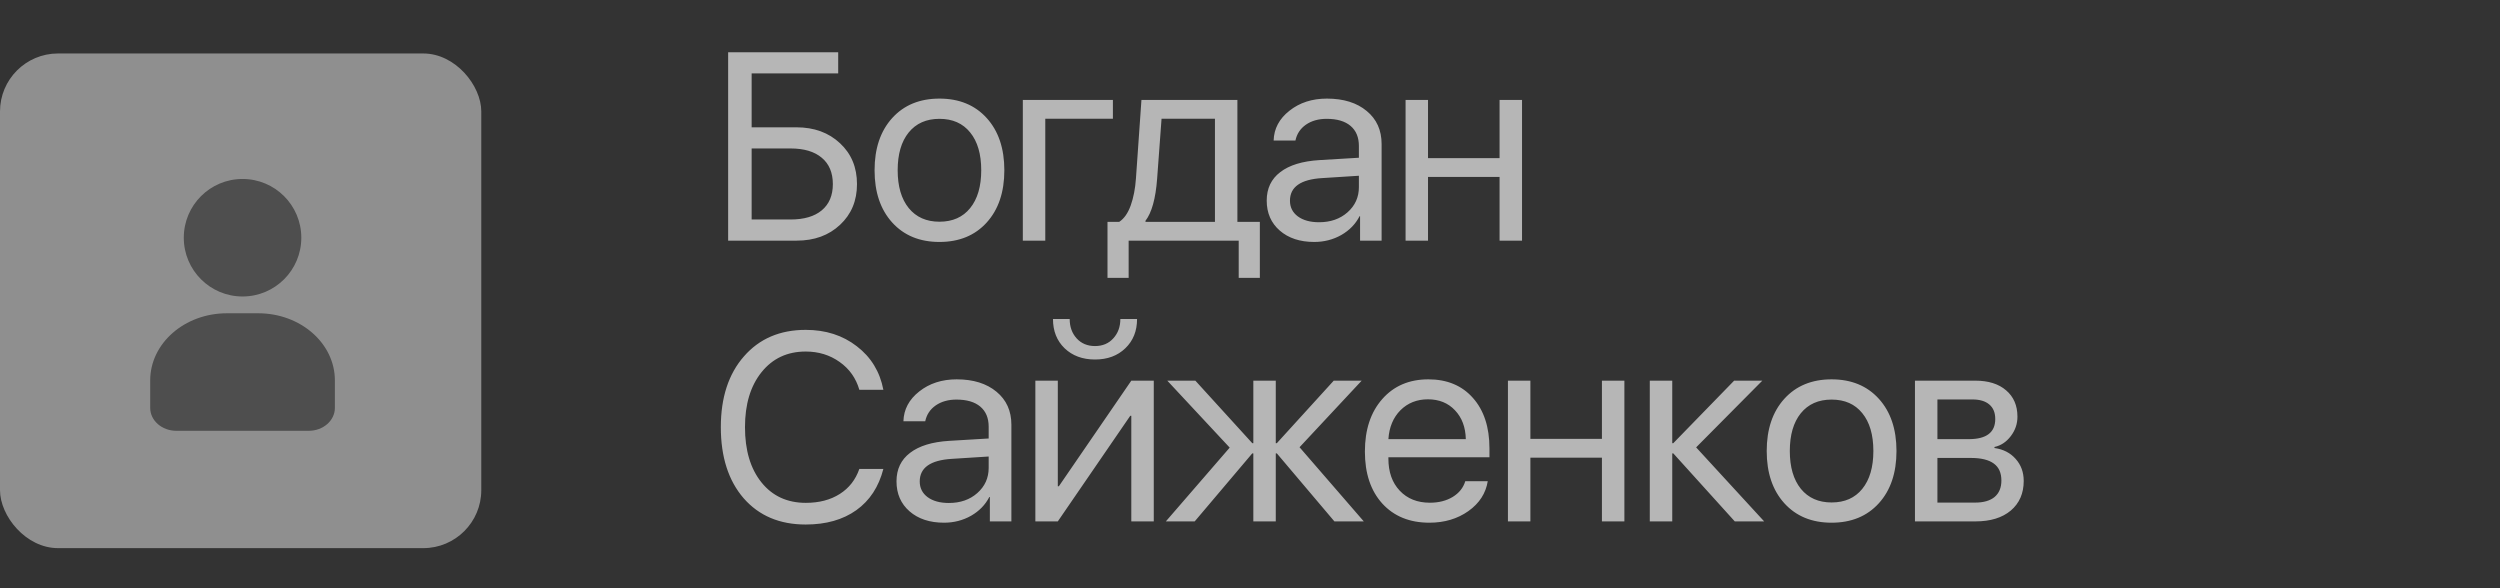 <?xml version="1.0" encoding="UTF-8"?> <svg xmlns="http://www.w3.org/2000/svg" width="187" height="44" viewBox="0 0 187 44" fill="none"><rect x="0" y="0" width="187" height="44" fill="#333333" stroke="none"/><path d="M64.103 13.771C64.103 15.015 63.68 16.031 62.834 16.818C61.994 17.606 60.913 18 59.592 18H54.465V3.908H62.697V5.49H56.223V9.523H59.572C60.9 9.523 61.988 9.921 62.834 10.715C63.68 11.503 64.103 12.521 64.103 13.771ZM56.223 16.418H59.133C60.142 16.418 60.92 16.19 61.467 15.734C62.02 15.272 62.297 14.618 62.297 13.771C62.297 12.919 62.02 12.261 61.467 11.799C60.92 11.337 60.142 11.105 59.133 11.105H56.223V16.418ZM73.806 16.643C72.927 17.613 71.749 18.098 70.271 18.098C68.793 18.098 67.615 17.613 66.736 16.643C65.857 15.672 65.418 14.37 65.418 12.736C65.418 11.102 65.857 9.8 66.736 8.83C67.615 7.86 68.793 7.375 70.271 7.375C71.749 7.375 72.927 7.86 73.806 8.83C74.685 9.8 75.125 11.102 75.125 12.736C75.125 14.37 74.685 15.672 73.806 16.643ZM70.271 16.584C71.254 16.584 72.019 16.245 72.566 15.568C73.119 14.885 73.396 13.941 73.396 12.736C73.396 11.525 73.119 10.581 72.566 9.904C72.019 9.227 71.254 8.889 70.271 8.889C69.288 8.889 68.52 9.23 67.966 9.914C67.419 10.591 67.146 11.532 67.146 12.736C67.146 13.941 67.423 14.885 67.976 15.568C68.53 16.245 69.294 16.584 70.271 16.584ZM83.245 8.879H78.187V18H76.507V7.473H83.245V8.879ZM90.878 16.594V8.879H86.884L86.552 13.381C86.441 14.859 86.151 15.904 85.682 16.516V16.594H90.878ZM84.423 20.783H82.841V16.594H83.719C84.084 16.353 84.371 15.943 84.579 15.363C84.787 14.777 84.917 14.104 84.969 13.342L85.38 7.473H92.557V16.594H94.237V20.783H92.655V18H84.423V20.783ZM98.666 16.623C99.526 16.623 100.235 16.376 100.795 15.881C101.362 15.38 101.645 14.751 101.645 13.996V13.146L98.891 13.322C97.29 13.42 96.489 13.983 96.489 15.012C96.489 15.5 96.684 15.891 97.075 16.184C97.472 16.477 98.002 16.623 98.666 16.623ZM98.305 18.098C97.237 18.098 96.378 17.814 95.727 17.248C95.076 16.682 94.75 15.933 94.75 15.002C94.75 14.097 95.089 13.387 95.766 12.873C96.443 12.352 97.42 12.053 98.696 11.975L101.645 11.799V10.92C101.645 10.269 101.437 9.768 101.02 9.416C100.603 9.064 100.008 8.889 99.233 8.889C98.621 8.889 98.103 9.035 97.68 9.328C97.263 9.621 97.003 10.015 96.899 10.51H95.268C95.294 9.624 95.688 8.882 96.45 8.283C97.211 7.678 98.146 7.375 99.252 7.375C100.496 7.375 101.489 7.684 102.231 8.303C102.973 8.915 103.344 9.738 103.344 10.773V18H101.733V16.174H101.694C101.394 16.76 100.939 17.229 100.327 17.58C99.715 17.925 99.041 18.098 98.305 18.098ZM112.168 18V13.234H106.816V18H105.137V7.473H106.816V11.828H112.168V7.473H113.848V18H112.168ZM60.266 39.234C58.319 39.234 56.773 38.58 55.627 37.272C54.488 35.956 53.918 34.182 53.918 31.949C53.918 29.736 54.494 27.971 55.647 26.656C56.799 25.335 58.339 24.674 60.266 24.674C61.763 24.674 63.039 25.084 64.094 25.904C65.155 26.718 65.816 27.802 66.076 29.156H64.279C64.025 28.284 63.534 27.59 62.805 27.076C62.075 26.555 61.229 26.295 60.266 26.295C58.892 26.295 57.792 26.809 56.965 27.838C56.138 28.866 55.725 30.237 55.725 31.949C55.725 33.681 56.135 35.058 56.955 36.08C57.775 37.102 58.882 37.613 60.275 37.613C61.272 37.613 62.118 37.392 62.815 36.949C63.511 36.507 63.999 35.882 64.279 35.074H66.076C65.731 36.415 65.057 37.444 64.055 38.16C63.052 38.876 61.789 39.234 60.266 39.234ZM70.974 37.623C71.834 37.623 72.543 37.376 73.103 36.881C73.669 36.38 73.953 35.751 73.953 34.996V34.147L71.199 34.322C69.597 34.42 68.796 34.983 68.796 36.012C68.796 36.5 68.992 36.891 69.382 37.184C69.78 37.477 70.31 37.623 70.974 37.623ZM70.613 39.098C69.545 39.098 68.686 38.815 68.035 38.248C67.384 37.682 67.058 36.933 67.058 36.002C67.058 35.097 67.397 34.387 68.074 33.873C68.751 33.352 69.728 33.053 71.004 32.975L73.953 32.799V31.92C73.953 31.269 73.744 30.768 73.328 30.416C72.911 30.064 72.315 29.889 71.541 29.889C70.929 29.889 70.411 30.035 69.988 30.328C69.571 30.621 69.311 31.015 69.207 31.51H67.576C67.602 30.624 67.996 29.882 68.757 29.283C69.519 28.678 70.453 28.375 71.56 28.375C72.804 28.375 73.796 28.684 74.539 29.303C75.281 29.915 75.652 30.738 75.652 31.773V39H74.041V37.174H74.002C73.702 37.76 73.246 38.228 72.634 38.58C72.022 38.925 71.349 39.098 70.613 39.098ZM79.124 39H77.445V28.473H79.124V36.373H79.202L84.622 28.473H86.302V39H84.622V31.1H84.544L79.124 39ZM78.763 23.863H80.013C80.013 24.443 80.185 24.924 80.531 25.309C80.882 25.693 81.341 25.885 81.907 25.885C82.474 25.885 82.93 25.693 83.275 25.309C83.626 24.924 83.802 24.443 83.802 23.863H85.052C85.052 24.762 84.759 25.491 84.173 26.051C83.594 26.611 82.838 26.891 81.907 26.891C80.976 26.891 80.218 26.611 79.632 26.051C79.053 25.491 78.763 24.762 78.763 23.863ZM97.206 33.453L102.011 39H99.813L95.507 33.912H95.428V39H93.749V33.912H93.671L89.364 39H87.206L91.981 33.482L87.313 28.473H89.413L93.671 33.15H93.749V28.473H95.428V33.15H95.507L99.764 28.473H101.854L97.206 33.453ZM106.811 29.869C105.984 29.869 105.297 30.143 104.75 30.689C104.21 31.236 103.911 31.956 103.852 32.848H109.643C109.623 31.956 109.353 31.236 108.832 30.689C108.318 30.143 107.644 29.869 106.811 29.869ZM109.604 35.992H111.284C111.14 36.897 110.659 37.643 109.838 38.228C109.018 38.808 108.045 39.098 106.918 39.098C105.44 39.098 104.265 38.619 103.393 37.662C102.527 36.705 102.094 35.41 102.094 33.775C102.094 32.141 102.527 30.833 103.393 29.85C104.259 28.866 105.408 28.375 106.84 28.375C108.246 28.375 109.36 28.84 110.18 29.771C111 30.696 111.411 31.953 111.411 33.541V34.205H103.852V34.303C103.852 35.305 104.135 36.106 104.702 36.705C105.268 37.304 106.02 37.603 106.957 37.603C107.615 37.603 108.181 37.46 108.657 37.174C109.138 36.881 109.454 36.487 109.604 35.992ZM119.824 39V34.234H114.473V39H112.793V28.473H114.473V32.828H119.824V28.473H121.504V39H119.824ZM126.871 33.463L131.959 39H129.761L125.162 33.912H125.084V39H123.404V28.473H125.084V33.15H125.162L129.713 28.473H131.822L126.871 33.463ZM140.538 37.643C139.659 38.613 138.481 39.098 137.003 39.098C135.525 39.098 134.347 38.613 133.468 37.643C132.589 36.672 132.15 35.37 132.15 33.736C132.15 32.102 132.589 30.8 133.468 29.83C134.347 28.86 135.525 28.375 137.003 28.375C138.481 28.375 139.659 28.86 140.538 29.83C141.417 30.8 141.857 32.102 141.857 33.736C141.857 35.37 141.417 36.672 140.538 37.643ZM137.003 37.584C137.986 37.584 138.751 37.245 139.298 36.568C139.851 35.885 140.128 34.941 140.128 33.736C140.128 32.525 139.851 31.581 139.298 30.904C138.751 30.227 137.986 29.889 137.003 29.889C136.02 29.889 135.252 30.23 134.698 30.914C134.152 31.591 133.878 32.532 133.878 33.736C133.878 34.941 134.155 35.885 134.708 36.568C135.262 37.245 136.027 37.584 137.003 37.584ZM147.536 29.879H144.919V32.848H147.262C148.584 32.848 149.245 32.346 149.245 31.344C149.245 30.869 149.098 30.507 148.805 30.26C148.512 30.006 148.089 29.879 147.536 29.879ZM147.409 34.254H144.919V37.594H147.731C148.369 37.594 148.858 37.454 149.196 37.174C149.535 36.887 149.704 36.477 149.704 35.943C149.704 35.37 149.515 34.947 149.137 34.674C148.76 34.394 148.184 34.254 147.409 34.254ZM143.239 39V28.473H147.751C148.727 28.473 149.496 28.713 150.055 29.195C150.622 29.677 150.905 30.335 150.905 31.168C150.905 31.702 150.739 32.187 150.407 32.623C150.075 33.059 149.668 33.329 149.186 33.434V33.512C149.844 33.603 150.371 33.873 150.768 34.322C151.172 34.772 151.374 35.322 151.374 35.973C151.374 36.904 151.052 37.643 150.407 38.19C149.762 38.73 148.884 39 147.77 39H143.239Z" fill="#E1E1E1" fill-opacity="0.75"></path><g opacity="0.45"><rect y="4" width="36" height="37" rx="4.338" fill="white"></rect><path d="M19.315 23.433H16.97C13.803 23.433 11.235 25.682 11.235 28.456V30.511C11.235 31.457 12.111 32.224 13.19 32.224H23.095C24.174 32.224 25.049 31.457 25.049 30.511V28.456C25.049 25.682 22.482 23.433 19.315 23.433H19.315Z" fill="#6E6E6E"></path><path d="M22.538 17.782C22.538 20.21 20.57 22.177 18.142 22.177C15.715 22.177 13.747 20.21 13.747 17.782C13.747 15.354 15.715 13.387 18.142 13.387C20.57 13.387 22.538 15.354 22.538 17.782Z" fill="#6E6E6E"></path></g></svg> 